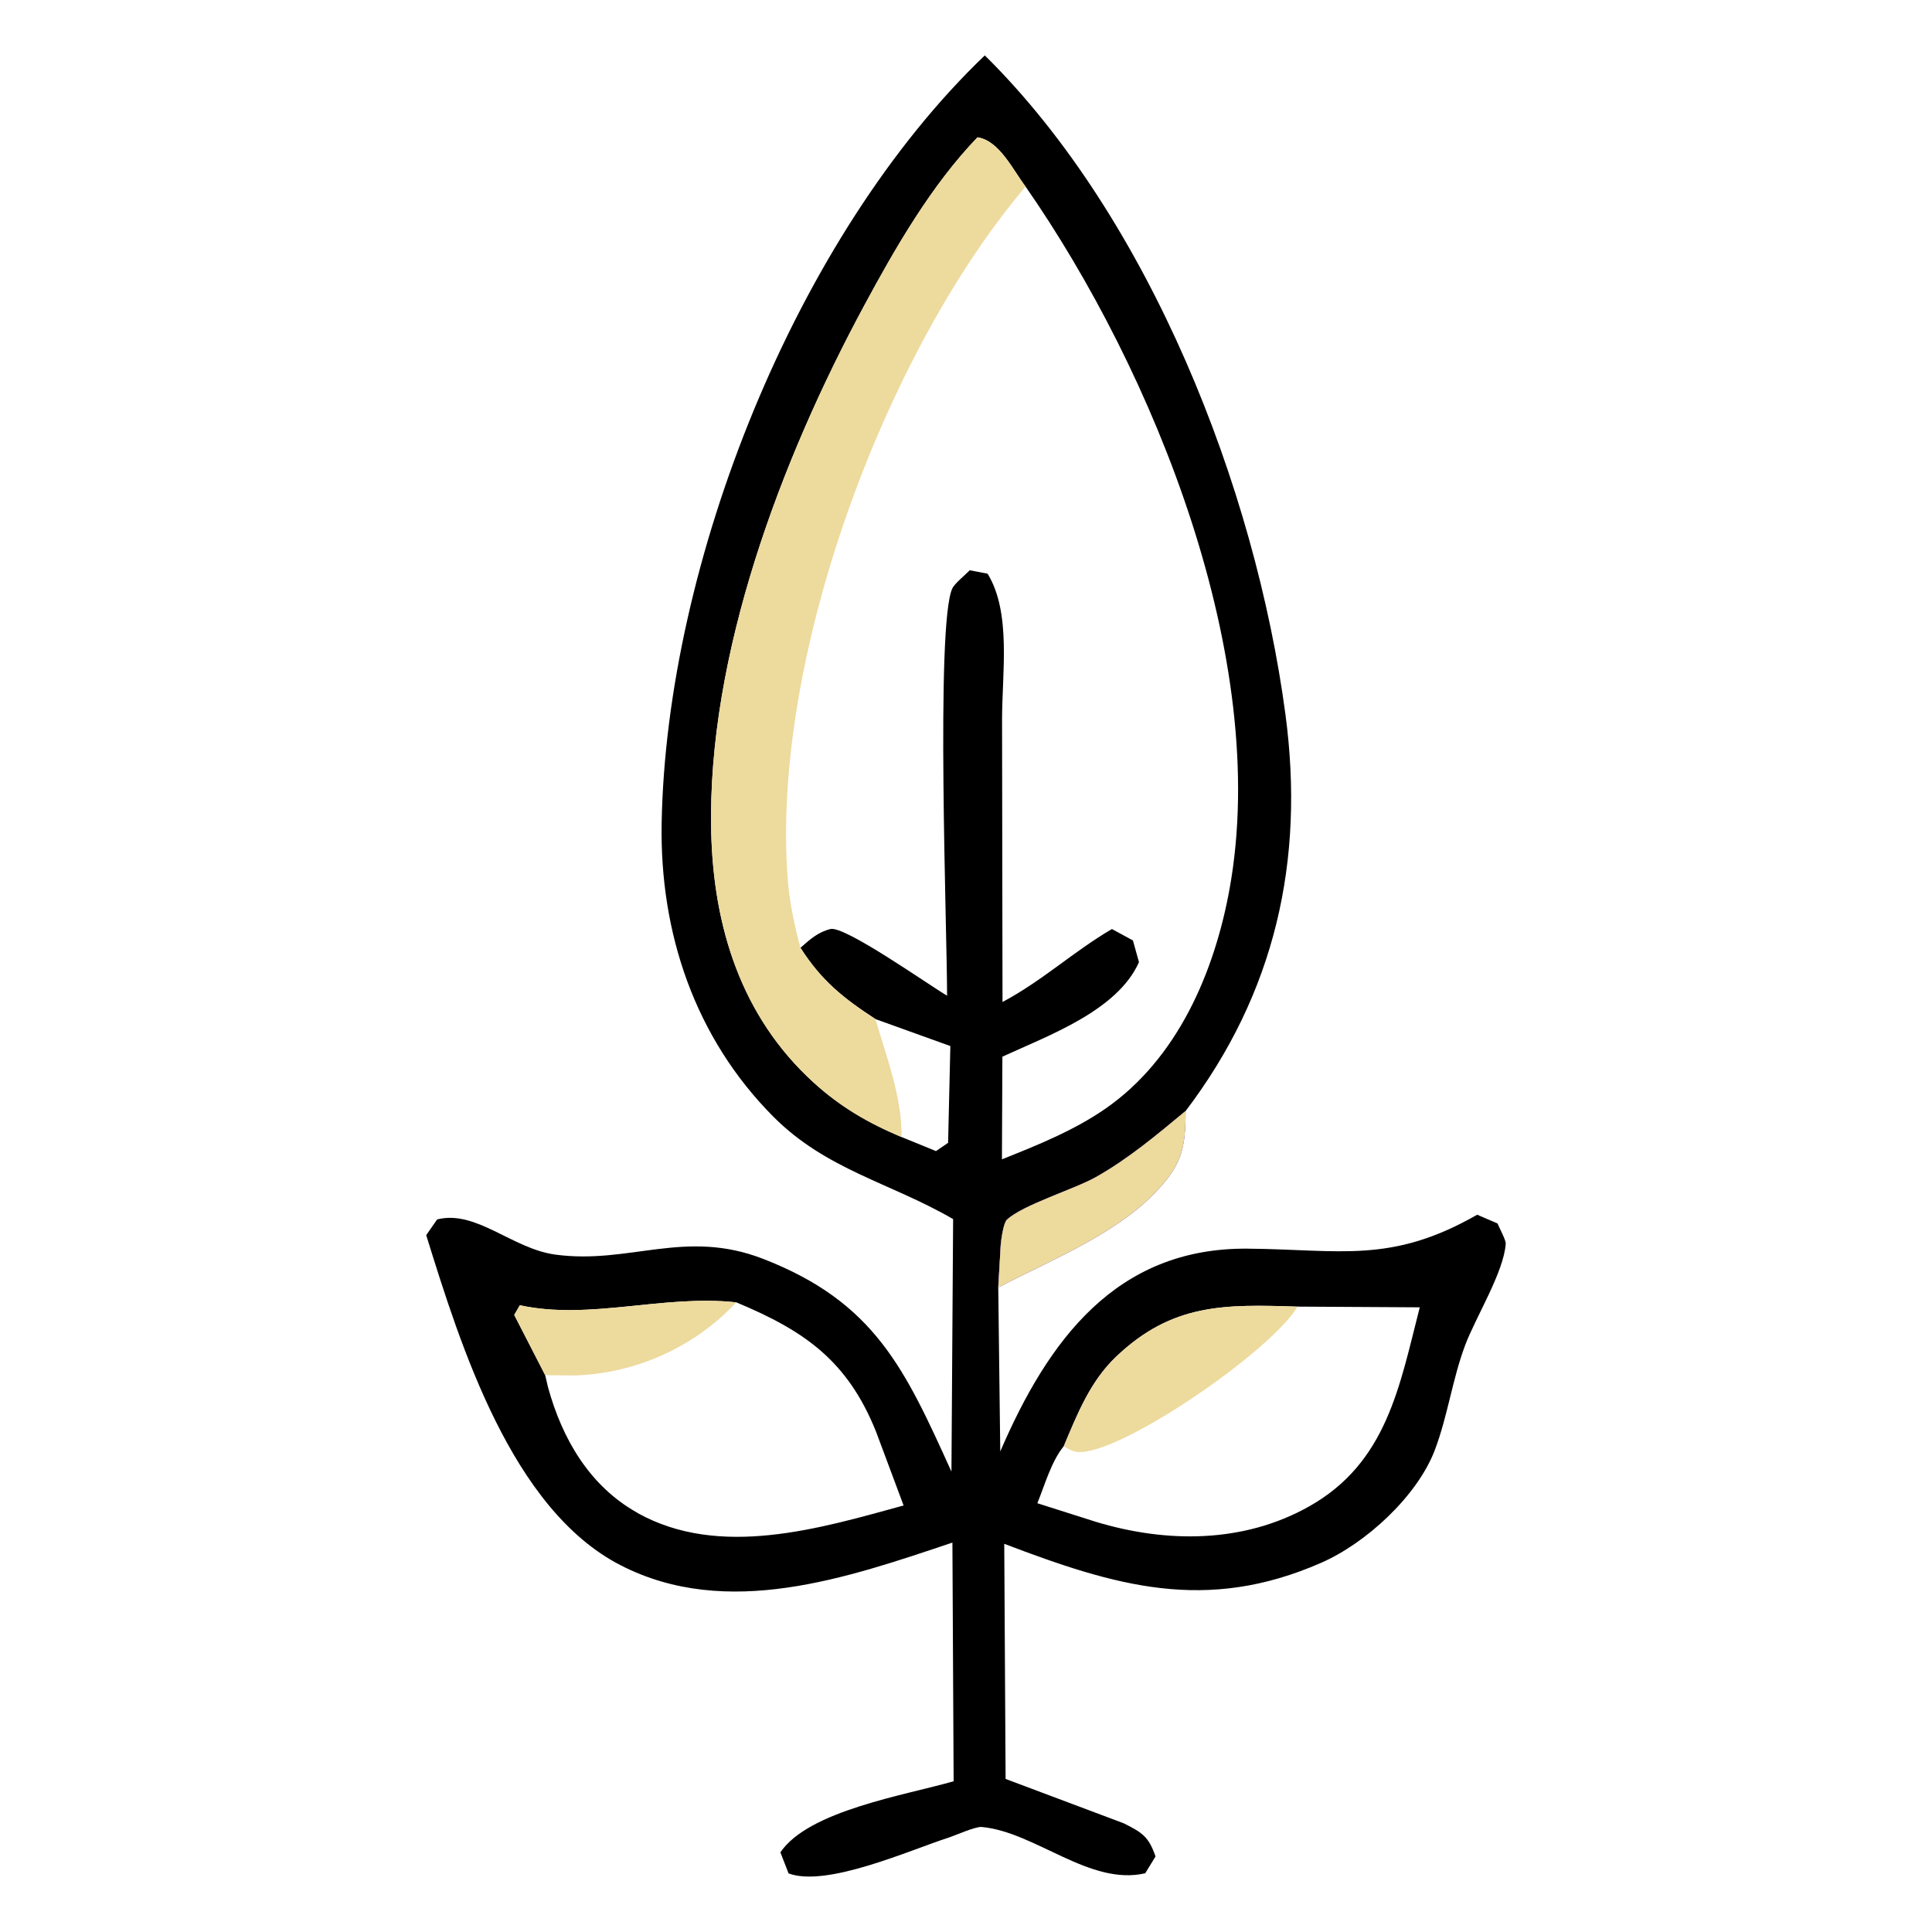 <?xml version="1.0" encoding="UTF-8"?>
<svg id="Capa_1" xmlns="http://www.w3.org/2000/svg" version="1.1" viewBox="0 0 300 300">
  <!-- Generator: Adobe Illustrator 29.8.2, SVG Export Plug-In . SVG Version: 2.1.1 Build 3)  -->
  <defs>
    <style>
      .st0 {
        fill: #edda9d;
      }

      .st1 {
        fill: #4f1e95;
      }
    </style>
  </defs>
  <path d="M232.54,189.98l-3.16-1.36c-13.41,7.67-21.26,5.39-35.67,5.27-20.48-.17-31.01,14.37-38.39,31.49l-.31-25.45.38-6.61c.06-.75.41-3.39.96-3.91,2.41-2.3,10.45-4.73,13.79-6.61,5.06-2.84,9.52-6.59,13.97-10.29,13.87-18.29,18.53-38.83,15.49-61.6-4.69-35.16-21.06-77.02-46.68-102.31-29.4,28.13-49.47,78.87-50.18,119.24-.3,17.05,5.17,33.32,17.36,45.57,8.24,8.27,18.18,10.24,27.9,15.89l-.26,39.21c-7.21-15.9-11.89-26.31-29.25-33.04-12.17-4.72-20.75.91-32.27-.66-6.72-.92-12.29-6.99-18.34-5.46l-1.7,2.44c5.37,17.28,13.28,42.58,30.19,51.26,16.53,8.49,35.22,1.95,51.52-3.52l.19,37.06c-7.5,2.17-22.51,4.54-26.9,11.04l1.27,3.27c5.94,2.21,18.93-3.66,24.83-5.55,1.05-.34,4.18-1.75,5.16-1.66,8.34.77,16.75,9.18,25.39,7.19l1.6-2.61c-1.06-3.1-2.09-3.73-4.96-5.16l-18.32-6.88-.21-36.51c17.27,6.57,31.3,10.8,49.23,2.94,6.96-3.05,14.96-10.38,17.66-17.58,1.97-5.24,2.7-10.9,4.66-16.15,1.62-4.35,6.05-11.43,6.32-15.84.03-.53-1.03-2.51-1.28-3.12ZM99.01,234.93c-7.47-4.17-11.71-11.5-13.92-19.54l-.43-1.85-4.81-9.36.87-1.5c10.86,2.36,22.24-1.7,33.62-.45,10.6,4.42,17.25,9.05,21.68,20.05l4.29,11.49c-13.07,3.59-28.58,8.27-41.31,1.17ZM150.57,88.56c-.66.7-2.33,2.03-2.7,2.82-2.6,5.67-.79,53.49-.81,63.23-2.95-1.74-15.9-10.9-18.11-10.35-1.94.48-3.19,1.62-4.65,2.91,3.26,5.1,6.62,7.8,11.66,11.08l11.61,4.18-.35,15.03-1.88,1.28-5.34-2.18c-5.21-2.2-9.51-4.69-13.71-8.52-11.19-10.21-15.5-24.09-15.85-38.85-.66-27.48,10.88-57.87,23.74-81.71,4.87-9.03,10.46-18.74,17.61-26.16,3.37.52,5.42,4.93,7.46,7.65,19.95,28.7,38.1,73.38,31.69,108.98-2.34,13.01-8.11,26.47-19.31,34.22-4.88,3.38-10.56,5.66-16.05,7.85l.07-15.94c7.12-3.28,17.86-7.13,21.21-14.68l-.94-3.37-3.26-1.77c-5.94,3.47-10.78,8.02-16.99,11.33l-.07-43.84c-.01-7.15,1.48-16.63-2.25-22.67l-2.78-.53ZM203.29,233.91c-10.22,5.76-22.19,5.71-33.15,2.39l-9.06-2.88c1.15-2.83,2.17-6.5,4.1-8.86,2.12-5.03,4.1-10.06,8.12-13.89,8.74-8.32,16.88-8.15,28.17-7.78l18.99.11c-3.15,12.27-5.11,24.11-17.17,30.91Z"/>
  <path class="st1" d="M156.35,189.4c-.55.52-.89,3.16-.96,3.91l-.38,6.61c7.88-4.12,17.94-8.13,24.19-14.55,4.28-4.4,4.9-6.96,4.9-12.86-4.45,3.69-8.91,7.45-13.97,10.29-3.33,1.87-11.38,4.31-13.79,6.61Z"/>
  <path class="st0" d="M156.35,189.4c-.55.52-.89,3.16-.96,3.91l-.38,6.61c7.88-4.12,17.94-8.13,24.19-14.55,4.28-4.4,4.9-6.96,4.9-12.86-4.45,3.69-8.91,7.45-13.97,10.29-3.33,1.87-11.38,4.31-13.79,6.61Z"/>
  <path class="st0" d="M114.34,202.23c-11.38-1.25-22.76,2.81-33.62.45l-.87,1.5,4.81,9.36,4.43.04c9.59-.24,18.82-4.45,25.25-11.36Z"/>
  <path class="st0" d="M168.79,225.36c7.94-1.37,28.76-15.89,32.69-22.46-11.29-.37-19.43-.54-28.17,7.78-4.02,3.83-6.01,8.86-8.12,13.89,1.29.82,1.98,1.08,3.61.8Z"/>
  <path class="st0" d="M159.24,28.98c-2.03-2.72-4.09-7.13-7.46-7.65-7.15,7.42-12.74,17.12-17.61,26.16-12.85,23.84-24.39,54.23-23.74,81.71.36,14.76,4.67,28.64,15.85,38.85,4.2,3.83,8.5,6.32,13.71,8.52.12-6.1-2.36-12.48-4.04-18.31-5.04-3.28-8.41-5.98-11.66-11.08-.91-3.42-1.66-6.9-1.95-10.43-2.74-34.06,14.91-81.81,36.89-107.76Z"/>
</svg>